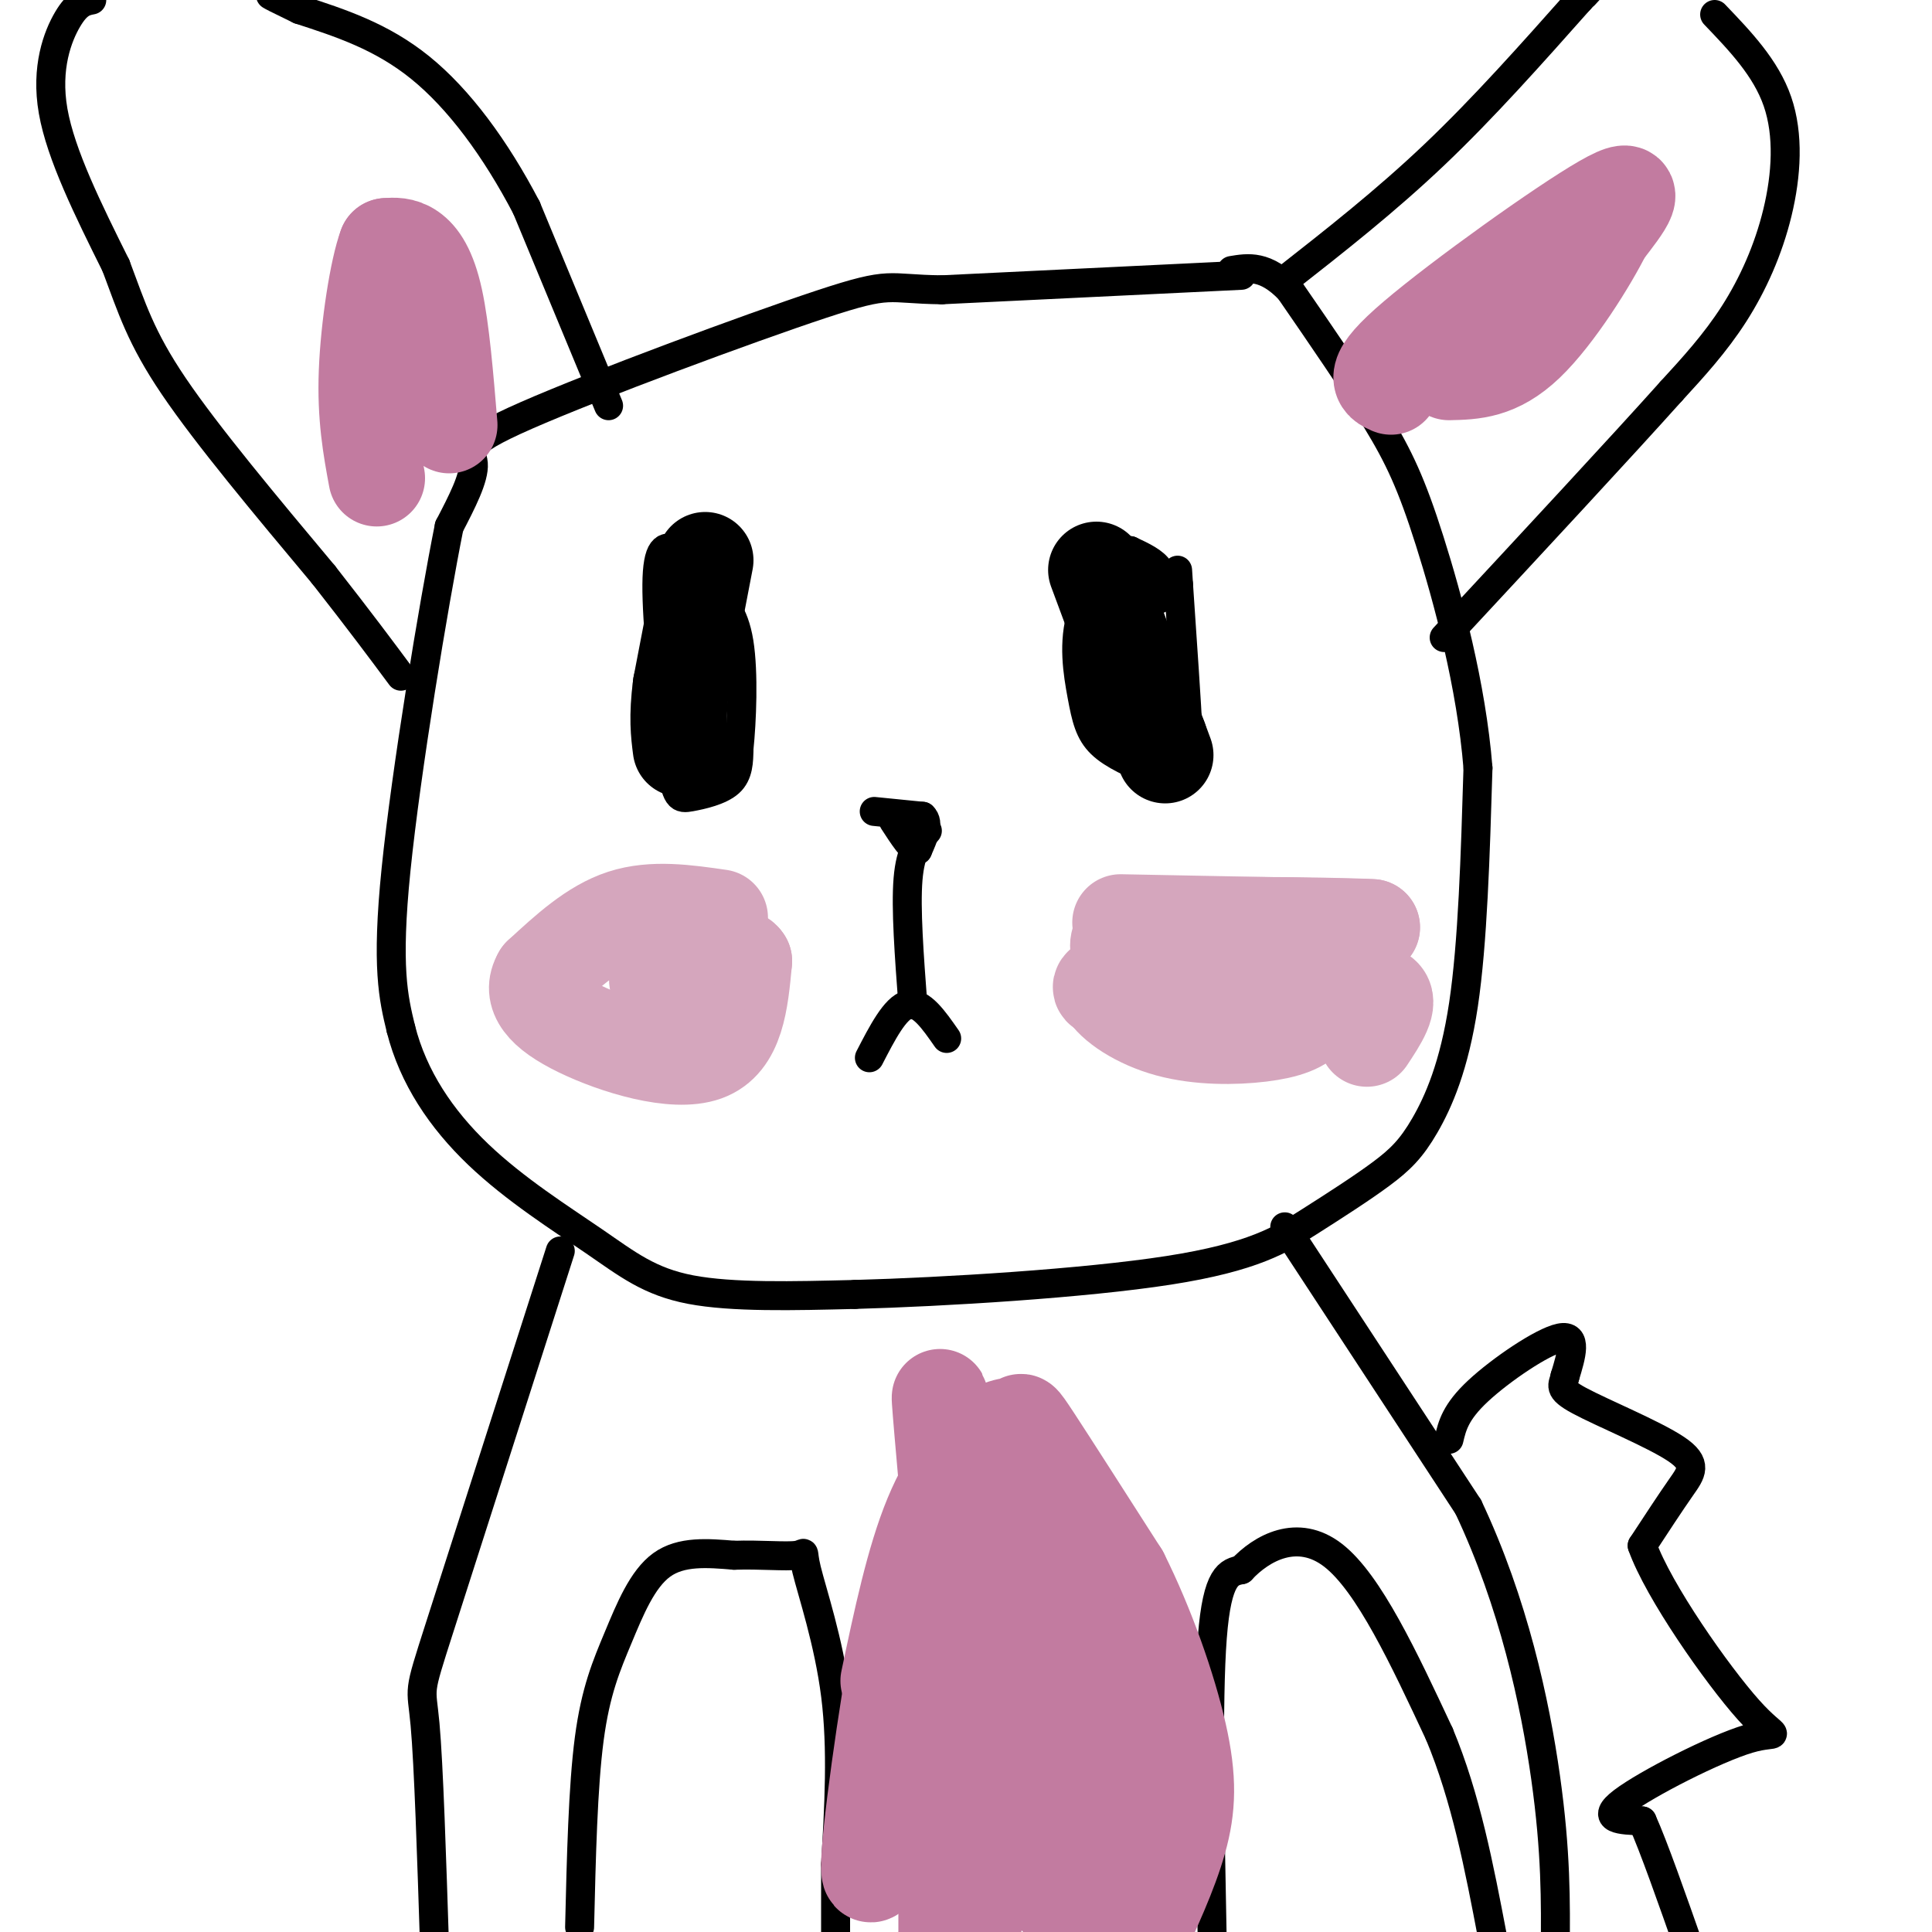 <svg viewBox='0 0 400 400' version='1.1' xmlns='http://www.w3.org/2000/svg' xmlns:xlink='http://www.w3.org/1999/xlink'><g fill='none' stroke='rgb(0,0,0)' stroke-width='6' stroke-linecap='round' stroke-linejoin='round'><path d='M257,57c0.000,0.000 -62.000,3.000 -62,3'/><path d='M195,60c-11.716,-0.132 -10.006,-1.963 -25,3c-14.994,4.963 -46.691,16.721 -61,23c-14.309,6.279 -11.231,7.080 -11,10c0.231,2.920 -2.384,7.960 -5,13'/><path d='M93,109c-3.267,16.333 -8.933,50.667 -11,71c-2.067,20.333 -0.533,26.667 1,33'/><path d='M83,213c2.534,10.059 8.370,18.707 16,26c7.630,7.293 17.054,13.233 24,18c6.946,4.767 11.413,8.362 20,10c8.587,1.638 21.293,1.319 34,1'/><path d='M177,268c18.435,-0.507 47.524,-2.276 65,-5c17.476,-2.724 23.340,-6.404 29,-10c5.660,-3.596 11.115,-7.108 15,-10c3.885,-2.892 6.200,-5.163 9,-10c2.800,-4.837 6.086,-12.239 8,-25c1.914,-12.761 2.457,-30.880 3,-49'/><path d='M306,159c-1.357,-17.048 -6.250,-35.167 -10,-47c-3.750,-11.833 -6.357,-17.381 -11,-25c-4.643,-7.619 -11.321,-17.310 -18,-27'/><path d='M267,60c-5.000,-5.167 -8.500,-4.583 -12,-4'/><path d='M126,84c0.000,0.000 -17.000,-41.000 -17,-41'/><path d='M109,43c-6.422,-12.289 -13.978,-22.511 -22,-29c-8.022,-6.489 -16.511,-9.244 -25,-12'/><path d='M62,2c-5.167,-2.500 -5.583,-2.750 -6,-3'/><path d='M19,0c-1.489,0.289 -2.978,0.578 -5,4c-2.022,3.422 -4.578,9.978 -3,19c1.578,9.022 7.289,20.511 13,32'/><path d='M24,55c3.311,8.800 5.089,14.800 12,25c6.911,10.200 18.956,24.600 31,39'/><path d='M67,119c7.833,10.000 11.917,15.500 16,21'/><path d='M266,58c10.417,-8.167 20.833,-16.333 31,-26c10.167,-9.667 20.083,-20.833 30,-32'/><path d='M327,0c5.167,-5.500 3.083,-3.250 1,-1'/><path d='M355,3c5.304,5.536 10.607,11.071 13,18c2.393,6.929 1.875,15.250 0,23c-1.875,7.750 -5.107,14.929 -9,21c-3.893,6.071 -8.446,11.036 -13,16'/><path d='M346,81c-10.000,11.167 -28.500,31.083 -47,51'/><path d='M120,399c0.345,-14.542 0.690,-29.083 2,-39c1.310,-9.917 3.583,-15.208 6,-21c2.417,-5.792 4.976,-12.083 9,-15c4.024,-2.917 9.512,-2.458 15,-2'/><path d='M152,322c5.239,-0.188 10.837,0.341 13,0c2.163,-0.341 0.890,-1.553 2,3c1.110,4.553 4.603,14.872 6,26c1.397,11.128 0.699,23.064 0,35'/><path d='M173,386c0.000,8.667 0.000,12.833 0,17'/><path d='M251,403c-0.500,-25.500 -1.000,-51.000 0,-64c1.000,-13.000 3.500,-13.500 6,-14'/><path d='M257,325c4.178,-4.489 11.622,-8.711 19,-3c7.378,5.711 14.689,21.356 22,37'/><path d='M298,359c5.500,13.167 8.250,27.583 11,42'/><path d='M116,259c-10.178,31.756 -20.356,63.511 -25,78c-4.644,14.489 -3.756,11.711 -3,20c0.756,8.289 1.378,27.644 2,47'/><path d='M266,254c0.000,0.000 38.000,58.000 38,58'/><path d='M304,312c9.378,19.867 13.822,40.533 16,56c2.178,15.467 2.089,25.733 2,36'/><path d='M300,298c0.667,-2.822 1.333,-5.644 6,-10c4.667,-4.356 13.333,-10.244 17,-11c3.667,-0.756 2.333,3.622 1,8'/><path d='M324,285c-0.337,1.853 -1.678,2.486 3,5c4.678,2.514 15.375,6.907 20,10c4.625,3.093 3.179,4.884 1,8c-2.179,3.116 -5.089,7.558 -8,12'/><path d='M340,320c3.317,9.388 15.611,26.856 22,34c6.389,7.144 6.874,3.962 0,6c-6.874,2.038 -21.107,9.297 -26,13c-4.893,3.703 -0.447,3.852 4,4'/><path d='M340,377c2.333,5.167 6.167,16.083 10,27'/></g>
<g fill='none' stroke='rgb(213,166,189)' stroke-width='20' stroke-linecap='round' stroke-linejoin='round'><path d='M232,191c0.000,0.000 52.000,1.000 52,1'/><path d='M284,192c-0.893,-0.119 -29.125,-0.917 -42,0c-12.875,0.917 -10.393,3.548 -10,6c0.393,2.452 -1.304,4.726 -3,7'/><path d='M229,205c1.488,2.796 6.708,6.285 13,8c6.292,1.715 13.656,1.654 19,1c5.344,-0.654 8.670,-1.901 10,-4c1.330,-2.099 0.665,-5.049 0,-8'/><path d='M271,202c-4.762,-1.690 -16.667,-1.917 -27,-1c-10.333,0.917 -19.095,2.976 -15,4c4.095,1.024 21.048,1.012 38,1'/><path d='M267,206c10.267,-0.244 16.933,-1.356 19,0c2.067,1.356 -0.467,5.178 -3,9'/><path d='M149,190c-6.917,-1.000 -13.833,-2.000 -20,0c-6.167,2.000 -11.583,7.000 -17,12'/><path d='M112,202c-2.274,3.821 0.542,7.375 8,11c7.458,3.625 19.560,7.321 26,5c6.440,-2.321 7.220,-10.661 8,-19'/><path d='M154,199c-1.333,-2.500 -8.667,0.750 -16,4'/><path d='M138,203c-2.833,0.500 -1.917,-0.250 -1,-1'/></g>
<g fill='none' stroke='rgb(0,0,0)' stroke-width='6' stroke-linecap='round' stroke-linejoin='round'><path d='M148,122c0.000,0.000 -8.000,-8.000 -8,-8'/><path d='M140,114c-2.267,-1.333 -3.933,-0.667 -4,7c-0.067,7.667 1.467,22.333 3,37'/><path d='M139,158c0.917,7.405 1.708,7.417 4,7c2.292,-0.417 6.083,-1.262 8,-3c1.917,-1.738 1.958,-4.369 2,-7'/><path d='M153,155c0.578,-5.489 1.022,-15.711 0,-22c-1.022,-6.289 -3.511,-8.644 -6,-11'/><path d='M147,122c-1.500,-2.167 -2.250,-2.083 -3,-2'/><path d='M240,124c0.500,-2.167 1.000,-4.333 0,-6c-1.000,-1.667 -3.500,-2.833 -6,-4'/><path d='M234,114c-3.164,1.435 -8.075,7.024 -10,13c-1.925,5.976 -0.864,12.340 0,17c0.864,4.660 1.533,7.617 4,10c2.467,2.383 6.734,4.191 11,6'/><path d='M239,160c2.976,0.750 4.917,-0.375 6,-1c1.083,-0.625 1.310,-0.750 1,-7c-0.310,-6.250 -1.155,-18.625 -2,-31'/><path d='M244,121c-0.333,-5.167 -0.167,-2.583 0,0'/><path d='M180,219c2.667,-5.167 5.333,-10.333 8,-11c2.667,-0.667 5.333,3.167 8,7'/><path d='M192,172c-1.750,2.000 -3.500,4.000 -4,10c-0.500,6.000 0.250,16.000 1,26'/><path d='M181,168c0.000,0.000 10.000,1.000 10,1'/><path d='M191,169c1.500,1.333 0.250,4.167 -1,7'/><path d='M190,176c-1.000,0.167 -3.000,-2.917 -5,-6'/></g>
<g fill='none' stroke='rgb(0,0,0)' stroke-width='20' stroke-linecap='round' stroke-linejoin='round'><path d='M146,116c0.000,0.000 -5.000,26.000 -5,26'/><path d='M141,142c-0.833,6.500 -0.417,9.750 0,13'/><path d='M227,118c0.000,0.000 13.000,35.000 13,35'/><path d='M240,153c2.167,5.833 1.083,2.917 0,0'/></g>
<g fill='none' stroke='rgb(194,123,160)' stroke-width='20' stroke-linecap='round' stroke-linejoin='round'><path d='M288,80c-2.222,-0.978 -4.444,-1.956 5,-10c9.444,-8.044 30.556,-23.156 39,-28c8.444,-4.844 4.222,0.578 0,6'/><path d='M332,48c-2.844,5.778 -9.956,17.222 -16,23c-6.044,5.778 -11.022,5.889 -16,6'/><path d='M93,88c-0.822,-9.889 -1.644,-19.778 -3,-26c-1.356,-6.222 -3.244,-8.778 -5,-10c-1.756,-1.222 -3.378,-1.111 -5,-1'/><path d='M80,51c-1.756,4.644 -3.644,16.756 -4,26c-0.356,9.244 0.822,15.622 2,22'/><path d='M184,348c2.632,-12.485 5.263,-24.970 9,-34c3.737,-9.030 8.579,-14.606 12,-17c3.421,-2.394 5.421,-1.606 6,-2c0.579,-0.394 -0.263,-1.970 3,3c3.263,4.970 10.632,16.485 18,28'/><path d='M232,326c5.393,10.750 9.875,23.625 12,33c2.125,9.375 1.893,15.250 0,22c-1.893,6.750 -5.446,14.375 -9,22'/><path d='M232,400c0.000,-30.250 0.000,-60.500 0,-59c0.000,1.500 0.000,34.750 0,68'/><path d='M233,400c-0.978,-22.267 -1.956,-44.533 -3,-45c-1.044,-0.467 -2.156,20.867 -4,21c-1.844,0.133 -4.422,-20.933 -7,-42'/><path d='M219,334c-0.971,-13.317 0.100,-25.611 -1,-8c-1.100,17.611 -4.373,65.126 -9,60c-4.627,-5.126 -10.608,-62.893 -13,-85c-2.392,-22.107 -1.196,-8.553 0,5'/><path d='M196,306c0.000,17.333 0.000,58.167 0,99'/><path d='M196,401c4.533,-39.444 9.067,-78.889 10,-72c0.933,6.889 -1.733,60.111 -5,72c-3.267,11.889 -7.133,-17.556 -11,-47'/><path d='M190,354c-2.131,-13.036 -1.958,-22.125 -4,-12c-2.042,10.125 -6.298,39.464 -6,45c0.298,5.536 5.149,-12.732 10,-31'/><path d='M190,356c3.833,-9.833 8.417,-18.917 13,-28'/><path d='M208,311c3.083,12.167 6.167,24.333 8,38c1.833,13.667 2.417,28.833 3,44'/><path d='M219,393c0.333,0.000 -0.333,-22.000 -1,-44'/></g>
</svg>